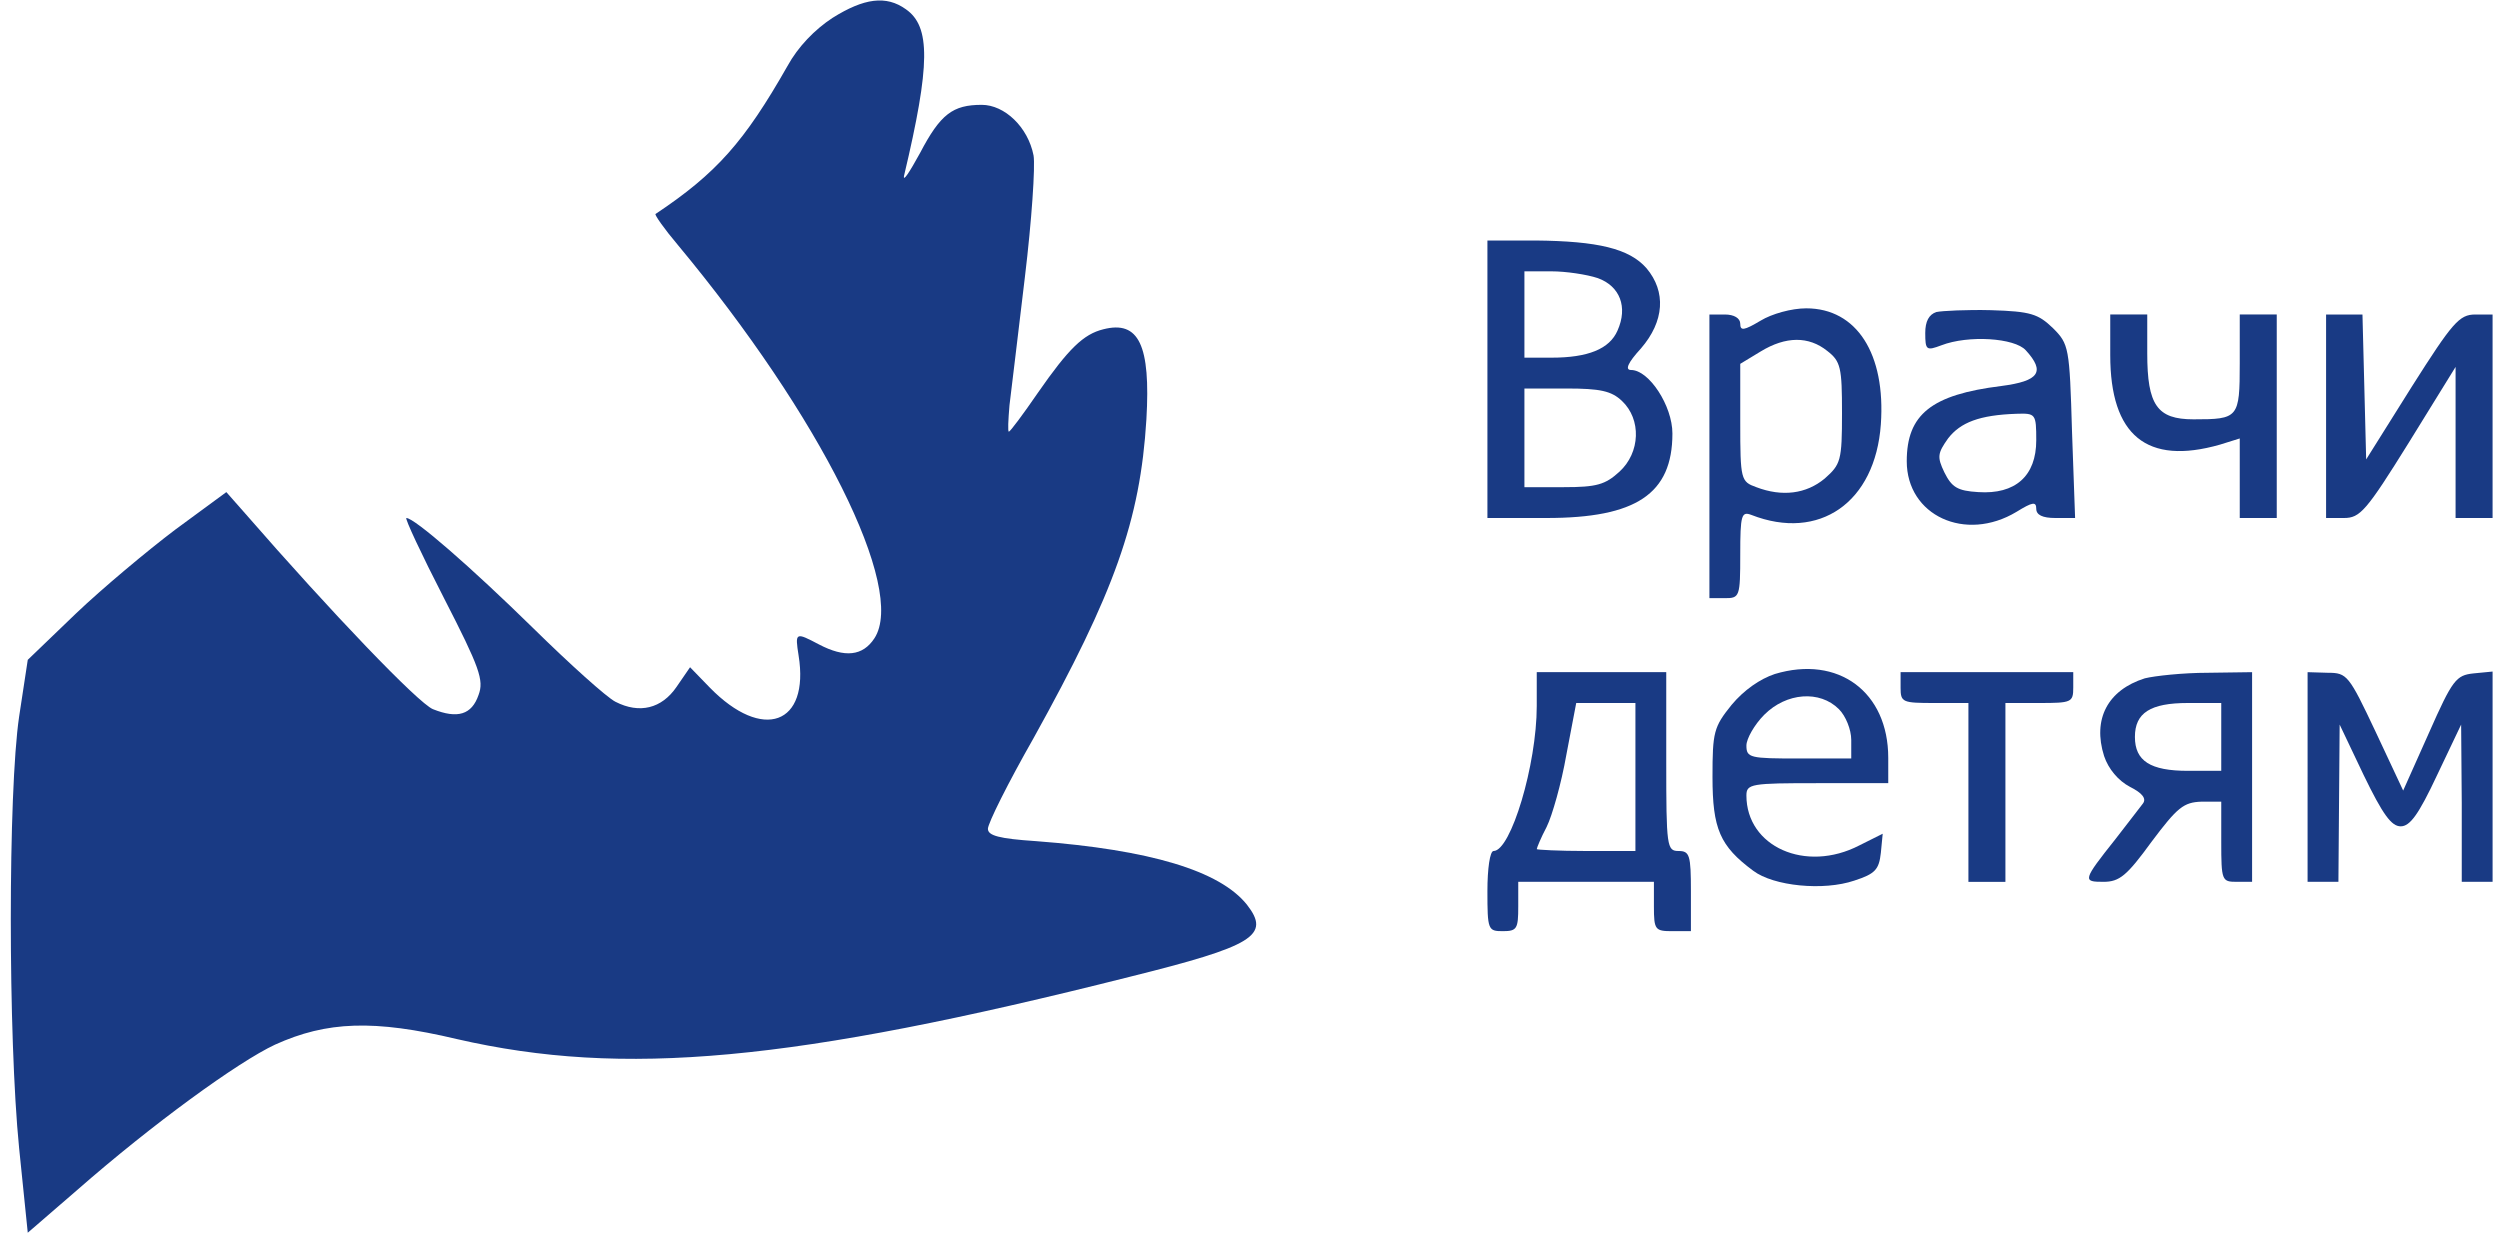 <?xml version="1.0" standalone="no"?>
<!DOCTYPE svg PUBLIC "-//W3C//DTD SVG 20010904//EN"
 "http://www.w3.org/TR/2001/REC-SVG-20010904/DTD/svg10.dtd">
<svg version="1.0" xmlns="http://www.w3.org/2000/svg"
 width="150" height="74" viewBox="0 0 403 200"
 preserveAspectRatio="xMidYMid meet">

<g transform="translate(0,200) scale(0.1,-0.1)"
fill="#193a84" stroke="none">
<path d="M1338 1971 c-29 -19 -56 -47 -73 -78 -70 -123 -115 -174 -214 -240
-2 -1 14 -24 36 -50 232 -279 371 -558 319 -638 -19 -29 -48 -32 -90 -10 -38
20 -39 20 -33 -18 18 -112 -58 -140 -144 -52 l-32 33 -22 -32 c-24 -35 -60
-44 -99 -24 -14 7 -74 61 -133 119 -102 100 -193 179 -206 179 -3 0 24 -58 61
-130 58 -113 65 -133 56 -157 -11 -32 -34 -39 -74 -23 -24 10 -164 156 -305
318 l-30 34 -83 -61 c-45 -34 -118 -95 -161 -136 l-78 -75 -14 -92 c-18 -122
-18 -520 0 -700 l14 -137 81 70 c121 106 260 207 320 235 84 38 160 41 295 9
270 -62 544 -37 1091 101 201 50 229 67 190 117 -44 55 -157 89 -342 103 -60
4 -78 9 -78 20 0 9 33 75 74 147 131 236 173 353 183 517 7 120 -12 161 -70
146 -32 -8 -56 -31 -106 -103 -24 -35 -45 -63 -47 -63 -2 0 -1 19 1 43 3 23
14 117 25 208 11 91 17 180 14 197 -9 46 -47 82 -84 82 -47 0 -67 -15 -100
-78 -17 -31 -28 -48 -26 -37 43 181 43 242 3 270 -32 23 -68 18 -119 -14z"/>
<path d="M2400 1385 l0 -225 96 0 c145 0 204 39 204 137 0 45 -38 103 -67 103
-10 0 -6 11 16 35 38 44 41 92 9 130 -28 32 -79 44 -180 45 l-78 0 0 -225z
m179 164 c36 -13 49 -47 32 -85 -13 -30 -48 -44 -107 -44 l-44 0 0 70 0 70 44
0 c23 0 57 -5 75 -11z m39 -199 c32 -30 30 -84 -4 -115 -23 -21 -37 -25 -90
-25 l-64 0 0 80 0 80 68 0 c55 0 73 -4 90 -20z"/>
<path d="M2843 1480 c-27 -16 -33 -17 -33 -5 0 9 -10 15 -25 15 l-25 0 0 -230
0 -230 25 0 c24 0 25 2 25 71 0 64 2 70 18 64 110 -43 201 20 210 147 8 114
-39 188 -121 188 -24 0 -56 -9 -74 -20z m108 -49 c22 -17 24 -27 24 -101 0
-77 -2 -83 -28 -106 -30 -25 -69 -30 -111 -14 -25 9 -26 12 -26 105 l0 95 33
20 c41 25 78 25 108 1z"/>
<path d="M3128 1494 c-12 -4 -18 -15 -18 -34 0 -28 2 -29 26 -20 44 17 119 12
137 -8 32 -35 22 -50 -40 -58 -113 -14 -153 -46 -153 -122 0 -88 95 -132 178
-82 26 16 32 17 32 5 0 -10 10 -15 31 -15 l32 0 -5 140 c-4 137 -5 142 -31
168 -24 23 -36 27 -100 29 -39 1 -80 -1 -89 -3z m162 -208 c0 -58 -34 -88 -94
-84 -34 2 -43 8 -55 32 -12 25 -11 31 6 55 20 26 51 38 111 40 31 1 32 0 32
-43z"/>
<path d="M3410 1424 c0 -130 59 -179 178 -145 l32 10 0 -65 0 -64 30 0 30 0 0
165 0 165 -30 0 -30 0 0 -79 c0 -89 -2 -91 -75 -91 -59 0 -75 23 -75 107 l0
63 -30 0 -30 0 0 -66z"/>
<path d="M3760 1325 l0 -165 29 0 c26 0 36 11 105 122 l76 123 0 -123 0 -122
30 0 30 0 0 165 0 165 -28 0 c-26 0 -37 -13 -103 -117 l-74 -118 -3 118 -3
117 -29 0 -30 0 0 -165z"/>
<path d="M2866 907 c-24 -8 -50 -26 -70 -50 -29 -36 -31 -44 -31 -117 0 -84
12 -112 66 -152 33 -25 114 -33 164 -16 34 11 40 18 43 45 l3 31 -38 -19 c-87
-45 -183 -2 -183 81 0 19 8 20 115 20 l115 0 0 41 c0 107 -81 167 -184 136z
m104 -57 c11 -11 20 -33 20 -50 l0 -30 -85 0 c-79 0 -85 1 -85 21 0 11 13 34
29 50 36 36 90 40 121 9z"/>
<path d="M2480 855 c0 -95 -42 -235 -70 -235 -6 0 -10 -29 -10 -65 0 -63 1
-65 25 -65 23 0 25 4 25 40 l0 40 110 0 110 0 0 -40 c0 -38 2 -40 30 -40 l30
0 0 65 c0 58 -2 65 -20 65 -19 0 -20 7 -20 145 l0 145 -105 0 -105 0 0 -55z
m160 -115 l0 -120 -80 0 c-44 0 -80 2 -80 3 0 2 7 19 16 36 9 18 24 71 32 117
l16 84 48 0 48 0 0 -120z"/>
<path d="M3070 885 c0 -24 3 -25 55 -25 l55 0 0 -145 0 -145 30 0 30 0 0 145
0 145 55 0 c52 0 55 1 55 25 l0 25 -140 0 -140 0 0 -25z"/>
<path d="M3466 900 c-60 -19 -85 -66 -66 -126 7 -21 23 -40 42 -50 20 -10 27
-19 21 -27 -5 -7 -25 -32 -44 -57 -54 -68 -54 -70 -20 -70 26 0 38 10 78 65
42 56 52 64 81 65 l32 0 0 -65 c0 -63 1 -65 25 -65 l25 0 0 170 0 170 -72 -1
c-40 0 -86 -5 -102 -9z m124 -95 l0 -55 -54 0 c-61 0 -86 16 -86 55 0 39 25
55 86 55 l54 0 0 -55z"/>
<path d="M3730 740 l0 -170 25 0 25 0 1 128 1 127 39 -82 c31 -64 45 -83 60
-83 15 0 29 19 59 83 l39 82 1 -127 0 -128 25 0 25 0 0 171 0 170 -31 -3 c-28
-3 -34 -10 -72 -96 l-42 -94 -45 96 c-43 91 -46 95 -77 95 l-33 1 0 -170z"/>
</g>
</svg>
